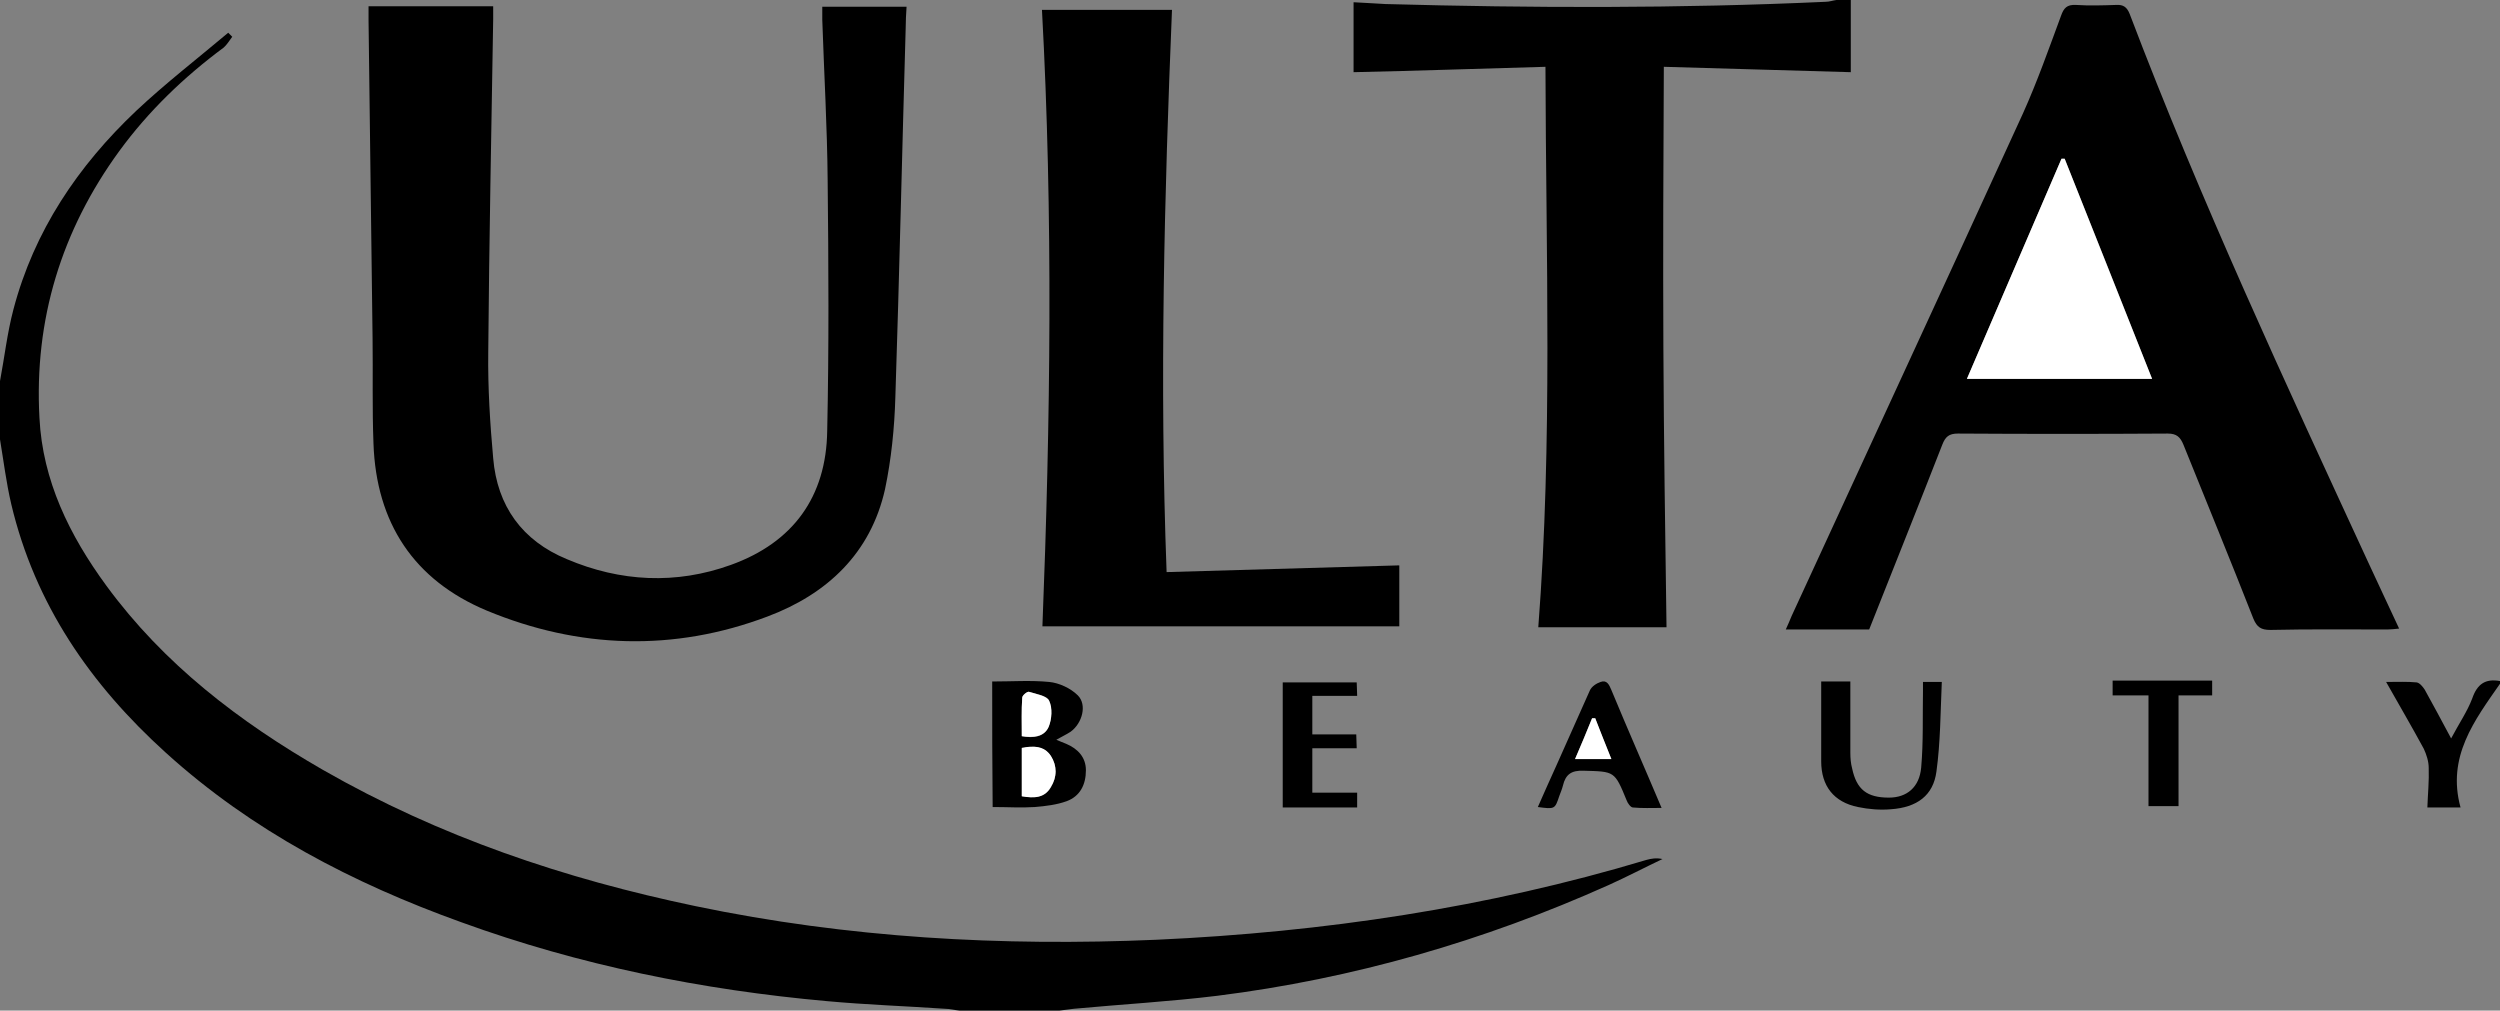 <?xml version="1.0" encoding="UTF-8"?> <svg xmlns="http://www.w3.org/2000/svg" xmlns:xlink="http://www.w3.org/1999/xlink" version="1.1" id="Layer_1" x="0px" y="0px" viewBox="0 0 557.6 225.4" style="enable-background:new 0 0 557.6 225.4;" xml:space="preserve"><rect x="0" y="0" width="557.6" height="225.4" fill="#808080" stroke="none"/> <style type="text/css"> .st0{fill:#FFFFFF;} </style> <g> <path d="M0,85c1-5.3,1.6-10.7,3-16c4.6-17.5,14.4-32,27.4-44.3c6.5-6.1,13.6-11.6,20.5-17.4c0.3,0.3,0.6,0.6,0.9,0.9 c-0.6,0.8-1.2,1.8-1.9,2.4C41,17.2,33.1,24.8,26.6,33.7C13.7,51.4,7.6,71.3,8.8,93.2c0.7,14,6.7,26.2,14.9,37.4 C36.5,148.1,53.4,161,72,171.7c26,14.9,53.9,24.3,83.1,30.4c34,7.1,68.3,9,102.9,7.5c37.1-1.7,73.6-7.1,109.2-17.8 c1.1-0.3,2.2-0.5,3.6-0.2c-4,1.9-8,4-12,5.8c-27.9,12.5-57,20.9-87.3,24.7c-10.6,1.3-21.3,1.9-32,2.9c-1.1,0.1-2.1,0.3-3.2,0.4 c-7.4,0-14.9,0-22.3,0c-1.1-0.1-2.1-0.4-3.2-0.4c-8.8-0.6-17.6-0.9-26.3-1.7c-27.9-2.5-55.2-8-81.6-17.6 C78.7,197,56.2,185.3,37,167.9c-16.8-15.2-29.2-33.1-34.5-55.5C1.4,107.7,0.8,102.8,0,98C0,93.7,0,89.3,0,85z"></path> <path d="M412.8,0c0,5.3,0,10.7,0,16.1c-13.8-0.4-27.4-0.8-41.7-1.2c-0.1,21.1-0.2,41.9-0.1,62.6c0.1,20.8,0.4,41.5,0.7,62.4 c-8.9,0-18.5,0-28.6,0c3.2-41.4,1.7-82.9,1.6-125c-14.6,0.4-28.7,0.9-42.8,1.2c0-5,0-10.1,0-15.6c2.5,0.1,4.8,0.3,7.1,0.4 c32.8,0.9,65.5,1,98.2-0.5c0.8,0,1.6-0.3,2.4-0.4C410.6,0,411.7,0,412.8,0z"></path> <path d="M557.6,152.5c-5.7,8.2-11.9,16.3-8.8,27.6c-2.7,0-5,0-7.4,0c0.1-2.9,0.4-5.9,0.3-8.8c0-1.5-0.5-3-1.1-4.3 c-2.6-4.8-5.4-9.6-8.4-14.9c2.6,0,4.7-0.1,6.8,0.1c0.7,0.1,1.4,1,1.8,1.6c1.9,3.4,3.7,6.8,5.9,10.9c1.8-3.4,3.6-6,4.7-8.9 c1.1-3.2,2.9-4.5,6.2-3.9C557.6,152.1,557.6,152.3,557.6,152.5z"></path> <path d="M82.2,1.4c9.4,0,18.4,0,27.8,0c0,0.9,0,1.9,0,2.9c-0.4,24.8-0.9,49.5-1.1,74.3c-0.1,7.9,0.4,15.8,1.1,23.6 c0.9,10.7,6.5,18.4,16.4,22.5c12,5.1,24.4,5.7,36.6,1.3c13.9-5,21.3-15.2,21.5-29.9c0.4-18.6,0.3-37.2,0.1-55.8 c-0.1-12-0.8-23.9-1.2-35.9c0-0.9,0-1.8,0-2.9c6.2,0,12.4,0,18.8,0c-0.1,1.6-0.2,3.2-0.2,4.9c-0.8,27.4-1.4,54.8-2.3,82.2 c-0.2,6.9-0.9,13.8-2.3,20.5c-3.2,14.3-12.9,23.4-26.2,28.4c-20.9,7.9-42.1,7.2-62.6-1.3c-16.3-6.8-24.7-19.6-25.3-37.3 c-0.3-7.8-0.1-15.6-0.2-23.4c-0.3-23.7-0.6-47.4-0.9-71C82.2,3.4,82.2,2.5,82.2,1.4z"></path> <path d="M416.9,140.4c-5.8,0-12,0-18.6,0c0.5-1.1,0.9-2,1.3-3c17.2-37.4,34.5-74.7,51.6-112.1c3.2-7.1,5.8-14.5,8.5-21.8 c0.6-1.7,1.3-2.5,3.3-2.4c3,0.2,6,0.1,9,0c1.6-0.1,2.4,0.5,3,2c15.8,41.6,34.6,82,53.2,122.3c2.2,4.8,4.5,9.6,6.9,14.8 c-1.1,0.1-1.8,0.2-2.6,0.2c-8.7,0-17.4-0.1-26.1,0.1c-2.1,0-3-0.6-3.8-2.5c-5.1-13-10.4-25.9-15.6-38.8c-0.7-1.7-1.5-2.5-3.5-2.5 c-15.6,0.1-31.2,0.1-46.8,0c-2,0-2.8,0.7-3.5,2.5C427.9,112.8,422.4,126.5,416.9,140.4z M460.5,35.4c-0.2,0-0.5,0-0.7,0 c-7,16.2-13.9,32.4-21.1,49.1c13.9,0,27.4,0,41.3,0C473.4,67.8,467,51.6,460.5,35.4z"></path> <path d="M260.2,127.6c17.5-0.5,34.7-1,51.9-1.5c0,4.3,0,9,0,13.6c-26.3,0-52.8,0-79.6,0c1.8-45.6,2.4-91.6-0.1-137.5 c9.7,0,19.1,0,29,0C259.7,43.5,258.6,85.1,260.2,127.6z"></path> <path d="M221.3,152c4.4,0,8.6-0.3,12.7,0.1c2.2,0.2,4.8,1.4,6.4,3c2.1,2.1,1,6.2-1.6,8.1c-0.9,0.6-2,1.1-3.2,1.8 c0.9,0.4,1.5,0.6,2.2,0.9c2.6,1.1,4.4,3,4.4,5.9c0,3.2-1.3,5.8-4.3,6.9c-2.2,0.8-4.7,1.1-7.1,1.3c-3,0.2-6.1,0-9.4,0 C221.3,170.6,221.3,161.4,221.3,152z M227.9,177.6c2.8,0.4,5.1,0.4,6.5-2c1.3-2.3,1.4-4.7,0-6.9c-1.5-2.3-3.9-2.3-6.5-1.8 C227.9,170.4,227.9,173.9,227.9,177.6z M227.9,164.2c2.6,0.5,5,0.2,6-2.1c0.7-1.7,0.8-4.2,0.1-5.8c-0.5-1.2-2.9-1.5-4.5-2 c-0.4-0.1-1.5,0.8-1.5,1.3C227.8,158.4,227.9,161.2,227.9,164.2z"></path> <path d="M428.9,152.1c1.4,0,2.6,0,4.2,0c-0.3,6.8-0.3,13.5-1.2,20c-0.7,5.3-4.3,8-10.2,8.4c-2.4,0.2-4.9,0-7.3-0.5 c-5.4-1.1-8.2-4.7-8.2-10.2c0-5.9,0-11.8,0-17.8c2.4,0,4.6,0,6.5,0c0,5.4,0,10.6,0,15.9c0,1.2,0.1,2.4,0.4,3.5 c1,4.7,3.3,6.5,8.2,6.5c4,0,6.8-2.3,7.2-6.7c0.5-5.7,0.3-11.4,0.4-17.1C428.9,153.6,428.9,153,428.9,152.1z"></path> <path d="M343,180c1.4-3.2,2.8-6.3,4.2-9.4c2.5-5.5,4.9-11.1,7.4-16.6c0.4-0.9,1.5-1.6,2.4-1.9c1.4-0.5,1.9,0.6,2.4,1.8 c3.6,8.7,7.4,17.3,11.2,26.3c-2.2,0-4.3,0.1-6.4-0.1c-0.5,0-1.2-1-1.4-1.6c-2.7-6.6-2.7-6.4-9.6-6.6c-2.7-0.1-4,0.8-4.6,3.3 c-0.2,0.8-0.5,1.5-0.8,2.3C346.8,180.5,346.8,180.5,343,180z M355.8,160.2c-0.2,0-0.5,0-0.7,0c-1.2,3-2.5,5.9-3.8,9.1 c2.8,0,5.2,0,8.1,0C358.1,166.1,356.9,163.2,355.8,160.2z"></path> <path d="M302.7,176.8c0,1.3,0,2.2,0,3.3c-5.5,0-11,0-16.6,0c0-9.3,0-18.5,0-27.9c5.4,0,10.8,0,16.5,0c0,0.9,0.1,1.8,0.1,3 c-3.4,0-6.6,0-10,0c0,3,0,5.7,0,8.6c3.4,0,6.5,0,9.8,0c0,1,0.1,2,0.1,3.1c-3.3,0-6.5,0-9.9,0c0,3.3,0,6.5,0,9.9 C296.2,176.8,299.3,176.8,302.7,176.8z"></path> <path d="M479.2,155.1c-2.9,0-5.4,0-8,0c0-1.1,0-2,0-3.3c3.6,0,7.3,0,11,0c3.7,0,7.4,0,11.2,0c0,1.2,0,2.1,0,3.3c-2.4,0-4.8,0-7.5,0 c0,8.3,0,16.4,0,24.7c-2.2,0-4.3,0-6.7,0C479.2,171.7,479.2,163.6,479.2,155.1z"></path> <path class="st0" d="M460.5,35.4c6.4,16.2,12.9,32.4,19.5,49.1c-13.9,0-27.3,0-41.3,0c7.2-16.7,14.1-32.9,21.1-49.1 C460.1,35.4,460.3,35.4,460.5,35.4z"></path> <path class="st0" d="M227.9,177.6c0-3.7,0-7.2,0-10.8c2.6-0.5,5-0.5,6.5,1.8c1.4,2.2,1.4,4.7,0,6.9 C233,178,230.7,178.1,227.9,177.6z"></path> <path class="st0" d="M227.9,164.2c0-2.9-0.1-5.8,0.1-8.6c0-0.5,1.1-1.4,1.5-1.3c1.6,0.5,4,0.9,4.5,2c0.8,1.6,0.6,4.1-0.1,5.8 C232.9,164.4,230.4,164.6,227.9,164.2z"></path> <path class="st0" d="M355.8,160.2c1.2,3,2.3,5.9,3.6,9.1c-2.8,0-5.2,0-8.1,0c1.4-3.2,2.6-6.1,3.8-9.1 C355.3,160.2,355.5,160.2,355.8,160.2z"></path> </g> </svg> 